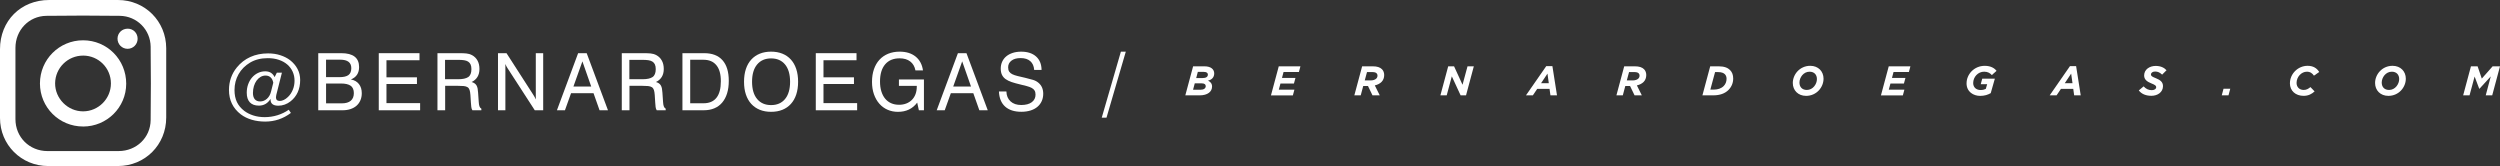 <svg xmlns="http://www.w3.org/2000/svg" id="Camada_2" viewBox="0 0 1276.83 84.8"><rect x="0" y="0" width="1276.83" height="84.8" fill="#333333" stroke="none"/><defs><style>      .cls-1 {        fill: #fff;      }    </style></defs><g id="Layer_1"><g><g><path class="cls-1" d="M42.45,84.8c-5.96,0-11.93,0-17.89,0C10.86,84.78,0,73.93,0,60.26c0-11.71,0-23.43,0-35.14C0,10.64,10.63,0,25.09,0c11.71,0,23.43,0,35.14,0,13.77,0,24.63,10.83,24.66,24.62.02,11.82.02,23.64,0,35.46-.02,13.9-10.84,24.71-24.71,24.72-5.91,0-11.82,0-17.73,0ZM42.41,77.15c6.07,0,12.14.01,18.21,0,9.02-.02,16.2-6.81,16.32-15.79.16-12.51.15-25.03,0-37.54-.11-8.68-7.04-15.62-15.73-15.73-12.51-.16-25.03-.17-37.54,0-8.97.12-15.77,7.36-15.78,16.34,0,12.14,0,24.28,0,36.43,0,9.18,7.11,16.27,16.31,16.3,6.07.02,12.14,0,18.21,0Z"></path><path class="cls-1" d="M42.43,64.61c-12.22,0-22.03-9.8-22.03-22,0-12.18,9.85-22.04,22.03-22.03,12.26,0,22.05,9.87,22.03,22.19-.02,12.08-9.87,21.85-22.02,21.85ZM42.47,28.4c-7.85-.02-14.24,6.29-14.32,14.12-.08,7.79,6.48,14.37,14.31,14.35,7.8-.02,14.19-6.44,14.19-14.26,0-7.87-6.31-14.2-14.18-14.22Z"></path><path class="cls-1" d="M65.24,14.64c2.9.03,5.1,2.31,5.05,5.24-.05,2.81-2.32,5.04-5.12,5.05-2.86,0-5.16-2.32-5.15-5.19.01-2.88,2.31-5.12,5.21-5.09Z"></path></g><g><path class="cls-1" d="M141.39,37.13h2.59l-2.88,11.39c-.11.43-.16.82-.16,1.18,0,1.24.66,1.86,1.99,1.86.62,0,1.29-.17,2.01-.51s1.43-.85,2.13-1.52c1.03-.97,1.85-2.18,2.45-3.63.61-1.45.91-3.01.91-4.68s-.32-3.22-.97-4.64-1.57-2.63-2.76-3.65-2.62-1.81-4.3-2.37c-1.68-.57-3.55-.85-5.64-.85-3.49,0-6.5.76-9.04,2.27-2.54,1.51-4.5,3.49-5.88,5.92-1.38,2.43-2.07,5.14-2.07,8.11,0,2.35.41,4.39,1.22,6.1s2.08,3.24,3.81,4.56c1.3.97,2.83,1.74,4.6,2.31,1.77.57,3.7.85,5.78.85,2.24,0,4.41-.32,6.51-.97,2.09-.65,4.02-1.58,5.78-2.8l1.1,1.62c-3.92,2.95-8.3,4.42-13.14,4.42s-9.2-1.23-12.45-3.69c-4.03-3.11-6.04-7.26-6.04-12.45,0-2.19.34-4.25,1.01-6.18.68-1.93,1.68-3.71,3-5.33,1.92-2.35,4.22-4.14,6.91-5.35,2.69-1.22,5.71-1.82,9.06-1.82,2.27,0,4.36.31,6.26.93,1.91.62,3.53,1.45,4.89,2.47,1.7,1.33,3,2.85,3.89,4.56.89,1.72,1.34,3.59,1.34,5.62,0,2.33-.41,4.41-1.24,6.24-.83,1.84-2.05,3.39-3.67,4.66-.92.73-1.91,1.28-2.98,1.66-1.07.38-2.16.57-3.26.57-2.65,0-3.97-1.04-3.97-3.12v-.37c-1.43,2.3-3.42,3.45-5.96,3.45-2.03,0-3.57-.56-4.62-1.68s-1.58-2.75-1.58-4.89c0-1.57.24-3.02.73-4.36.49-1.34,1.15-2.49,2.01-3.47.85-.97,1.85-1.74,3-2.29,1.15-.55,2.39-.83,3.71-.83,2.24,0,3.84.99,4.78,2.96l1.14-2.27ZM139.57,42.24c-.22-1.19-.67-2.1-1.36-2.72-.69-.62-1.55-.93-2.57-.93-.92,0-1.77.23-2.55.69-.78.46-1.47,1.09-2.05,1.89-.58.8-1.03,1.74-1.36,2.82-.32,1.08-.49,2.25-.49,3.49,0,1.41.32,2.48.95,3.22.63.74,1.55,1.11,2.74,1.11,1.27,0,2.41-.45,3.43-1.34s1.71-2.08,2.09-3.57l1.18-4.66Z"></path><path class="cls-1" d="M162.56,27.16h11.76c6.05,0,9.08,2.37,9.08,7.1,0,3.08-1.39,5.19-4.18,6.32,1.76.32,3.12,1.1,4.09,2.33.97,1.23,1.46,2.79,1.46,4.68,0,1.3-.22,2.49-.67,3.57-.45,1.08-1.09,2-1.93,2.76-.84.76-1.87,1.35-3.1,1.77-1.23.42-2.62.63-4.16.63h-12.37v-29.15ZM173.46,39.4c2.03,0,3.53-.36,4.5-1.07.97-.72,1.46-1.89,1.46-3.51,0-2.89-1.88-4.34-5.64-4.34h-7.26v8.92h6.93ZM174.56,52.78c2.03,0,3.56-.45,4.6-1.34,1.04-.89,1.56-2.19,1.56-3.89s-.54-2.98-1.62-3.75c-1.08-.77-2.74-1.15-4.99-1.15h-7.58v10.14h8.03Z"></path><path class="cls-1" d="M193.45,27.16h20.8v3.61h-16.87v8.72h15.57v3.41h-15.57v9.77h17.19v3.65h-21.12v-29.15Z"></path><path class="cls-1" d="M234.73,27.16c1.27,0,2.42.05,3.45.14,1.03.1,2,.39,2.92.87,1.22.67,2.15,1.61,2.8,2.8.65,1.19.97,2.61.97,4.26,0,3.16-1.34,5.38-4.01,6.65.65.19,1.18.43,1.58.73s.73.66.97,1.09c.24.43.42.95.53,1.54.11.59.19,1.28.24,2.07l.33,4.78c.05.92.18,1.66.37,2.21.19.55.51.95.97,1.2v.81h-4.58c-.3-.46-.49-1.03-.57-1.7-.08-.68-.15-1.45-.2-2.31l-.24-3.81c-.08-1.08-.22-1.93-.43-2.55-.2-.62-.55-1.09-1.03-1.4-.49-.31-1.14-.51-1.95-.59-.81-.08-1.84-.12-3.08-.12h-6.41v12.49h-3.93v-29.15h11.31ZM227.31,40.46h6.77c2.27,0,3.95-.37,5.05-1.1,1.09-.73,1.64-2.08,1.64-4.05,0-.97-.14-1.77-.43-2.39-.28-.62-.7-1.11-1.26-1.46-.55-.35-1.25-.59-2.09-.71-.84-.12-1.81-.18-2.92-.18h-6.77v9.89Z"></path><path class="cls-1" d="M254.35,27.16h4.34l13.62,21.16c.27.41.52.82.75,1.24.23.42.43.83.59,1.24v-23.64h3.77v29.15h-4.3l-13.91-21.49c-.43-.65-.8-1.37-1.1-2.15v23.64h-3.77v-29.15Z"></path><path class="cls-1" d="M295.26,27.16h4.38l10.87,29.15h-4.3l-3.08-8.72h-11.47l-3.12,8.72h-4.1l10.83-29.15ZM301.95,44.19l-4.5-12.85-4.58,12.85h9.08Z"></path><path class="cls-1" d="M328.87,27.16c1.27,0,2.42.05,3.45.14,1.03.1,2,.39,2.92.87,1.22.67,2.15,1.61,2.8,2.8s.97,2.61.97,4.26c0,3.16-1.34,5.38-4.01,6.65.65.19,1.18.43,1.58.73s.73.66.97,1.09c.24.43.42.95.53,1.54.11.59.19,1.28.24,2.07l.33,4.78c.05.92.18,1.66.37,2.21.19.55.51.95.97,1.2v.81h-4.58c-.3-.46-.49-1.03-.57-1.7-.08-.68-.15-1.45-.2-2.31l-.24-3.81c-.08-1.08-.22-1.93-.43-2.55-.2-.62-.55-1.09-1.03-1.4-.49-.31-1.14-.51-1.95-.59-.81-.08-1.84-.12-3.08-.12h-6.41v12.49h-3.93v-29.15h11.31ZM321.45,40.46h6.77c2.27,0,3.95-.37,5.05-1.1,1.09-.73,1.64-2.08,1.64-4.05,0-.97-.14-1.77-.43-2.39-.28-.62-.7-1.11-1.26-1.46-.55-.35-1.25-.59-2.09-.71-.84-.12-1.81-.18-2.92-.18h-6.77v9.89Z"></path><path class="cls-1" d="M348.54,27.16h11.11c4.11,0,7.23,1.2,9.36,3.61,2.14,2.41,3.2,5.92,3.2,10.54,0,2.41-.29,4.53-.87,6.39-.58,1.85-1.42,3.42-2.51,4.7-1.09,1.29-2.43,2.26-4.01,2.92s-3.36.99-5.33.99h-10.95v-29.15ZM352.51,30.52v22.22h6.81c2.92,0,5.12-.94,6.61-2.82s2.23-4.68,2.23-8.41-.76-6.32-2.27-8.19c-1.51-1.86-3.7-2.8-6.57-2.8h-6.81Z"></path><path class="cls-1" d="M380,41.75c0-2.43.32-4.6.95-6.51.63-1.91,1.55-3.51,2.76-4.83,1.2-1.31,2.66-2.31,4.36-3,1.7-.69,3.62-1.03,5.76-1.03s4.05.34,5.76,1.03c1.7.69,3.15,1.69,4.34,3,1.19,1.31,2.1,2.92,2.74,4.83.63,1.91.95,4.07.95,6.51s-.32,4.6-.95,6.51-1.55,3.51-2.74,4.82c-1.19,1.31-2.63,2.31-4.34,3-1.7.69-3.62,1.03-5.76,1.03s-4.06-.34-5.76-1.03c-1.7-.69-3.16-1.69-4.36-3-1.2-1.31-2.12-2.92-2.76-4.82s-.95-4.07-.95-6.51ZM384.1,41.75c0,3.81.87,6.75,2.59,8.82,1.73,2.07,4.11,3.1,7.14,3.1s5.4-1.03,7.12-3.1c1.71-2.07,2.57-5.01,2.57-8.82s-.86-6.75-2.57-8.82c-1.72-2.07-4.09-3.1-7.12-3.1s-5.41,1.03-7.14,3.1c-1.73,2.07-2.59,5.01-2.59,8.82Z"></path><path class="cls-1" d="M416.65,27.16h20.8v3.61h-16.87v8.72h15.57v3.41h-15.57v9.77h17.19v3.65h-21.12v-29.15Z"></path><path class="cls-1" d="M468.43,52.42c-2.35,3.14-5.62,4.7-9.81,4.7-1.92,0-3.69-.36-5.31-1.07-1.62-.71-3.02-1.74-4.2-3.08-1.18-1.34-2.1-2.95-2.76-4.83-.66-1.88-.99-3.99-.99-6.35s.33-4.52.99-6.43c.66-1.91,1.6-3.52,2.82-4.85,1.22-1.33,2.7-2.34,4.44-3.06,1.74-.71,3.7-1.07,5.86-1.07,3.35,0,6.07.84,8.15,2.51,2.08,1.68,3.34,4.03,3.77,7.06h-3.85c-.38-1.97-1.26-3.49-2.66-4.56-1.39-1.07-3.2-1.6-5.41-1.6-3.19,0-5.66,1.03-7.4,3.08-1.74,2.05-2.62,4.97-2.62,8.76,0,1.89.23,3.58.69,5.05.46,1.47,1.11,2.72,1.95,3.73.84,1.01,1.86,1.78,3.06,2.31,1.2.53,2.55.79,4.03.79,1.35,0,2.58-.22,3.69-.65,1.11-.43,2.06-1.05,2.86-1.85.8-.8,1.41-1.77,1.85-2.92.43-1.15.65-2.44.65-3.87v-.37h-9.12v-3.28h12.77v15.73h-2.59l-.85-3.89Z"></path><path class="cls-1" d="M489.23,27.16h4.38l10.87,29.15h-4.3l-3.08-8.72h-11.47l-3.12,8.72h-4.1l10.83-29.15ZM495.92,44.19l-4.5-12.85-4.58,12.85h9.08Z"></path><path class="cls-1" d="M514,46.7c.05,2.14.76,3.83,2.11,5.07,1.35,1.24,3.18,1.86,5.47,1.86s4.12-.48,5.39-1.44c1.27-.96,1.91-2.25,1.91-3.87,0-.86-.17-1.57-.51-2.11-.34-.54-.85-.99-1.52-1.34-.67-.35-1.51-.65-2.49-.91-.99-.26-2.14-.55-3.47-.87-1.62-.38-3.04-.78-4.26-1.19-1.22-.42-2.23-.92-3.04-1.5-.81-.58-1.43-1.3-1.85-2.17-.42-.87-.63-1.93-.63-3.2s.24-2.44.73-3.51,1.18-1.98,2.09-2.74c.91-.76,2-1.34,3.29-1.76s2.72-.63,4.32-.63c3.24,0,5.78.82,7.62,2.47,1.84,1.65,2.77,3.93,2.8,6.85h-3.77c-.14-1.95-.8-3.44-1.99-4.48-1.19-1.04-2.82-1.56-4.91-1.56s-3.57.43-4.7,1.3c-1.14.87-1.7,1.99-1.7,3.37,0,.95.18,1.69.53,2.23s.89.99,1.6,1.34,1.63.66,2.74.93c1.11.27,2.43.58,3.97.93,1.43.35,2.7.69,3.81,1.01,1.11.33,2.07.84,2.88,1.54,1.59,1.35,2.39,3.2,2.39,5.56,0,1.38-.26,2.63-.77,3.77-.51,1.14-1.25,2.11-2.21,2.92-.96.81-2.14,1.43-3.53,1.87-1.39.43-2.95.65-4.68.65-3.54,0-6.3-.89-8.27-2.66-1.97-1.77-3.03-4.34-3.16-7.72h3.81Z"></path><path class="cls-1" d="M572.47,26.39h2.51l-9.85,33.69h-2.43l9.77-33.69Z"></path></g><g><path class="cls-1" d="M609.37,33.87h5.76c3.5,0,5.01,1.65,5.01,3.64s-1.27,3.24-3.17,3.67c1.23.57,2.07,1.48,2.07,3.01,0,2.64-2.27,4.51-6.38,4.51h-7.28l3.98-14.83ZM613.17,45.84c1.63,0,2.64-.72,2.64-1.87,0-.87-.7-1.4-2.03-1.4h-3.58l-.87,3.27h3.84ZM614.23,39.86c1.67,0,2.67-.57,2.67-1.8,0-.77-.61-1.34-2.06-1.34h-3.07l-.83,3.14h3.28Z"></path><path class="cls-1" d="M653.09,33.87h11.08l-.78,2.9h-7.84l-.8,3.04h6.88l-.78,2.86h-6.88l-.85,3.14h7.97l-.78,2.9h-11.19l3.98-14.83Z"></path><path class="cls-1" d="M695.7,33.87h5.4c2.21,0,3.71.49,4.71,1.48.74.74,1.14,1.78,1.14,2.98,0,1.42-.49,2.65-1.36,3.52-.83.82-1.97,1.43-3.43,1.77l2.52,5.07h-3.71l-2.29-4.75h-2.44l-1.27,4.75h-3.26l3.98-14.83ZM699.94,41.08c1.27,0,2.35-.32,2.98-.96.38-.38.61-.9.61-1.51,0-.5-.14-.86-.47-1.19-.4-.4-1.12-.61-2.16-.61h-2.73l-1.15,4.26h2.91Z"></path><path class="cls-1" d="M739.63,33.87h3.01l4.32,9.42,2.55-9.42h3.22l-3.98,14.83h-2.77l-4.49-9.72-2.61,9.72h-3.22l3.98-14.83Z"></path><path class="cls-1" d="M789.72,33.77h3.14l2.35,14.93h-3.35l-.46-3.33h-6.28l-2.24,3.33h-3.52l10.36-14.93ZM791.02,42.49l-.68-4.89-3.26,4.89h3.94Z"></path><path class="cls-1" d="M829.55,33.87h5.4c2.21,0,3.71.49,4.71,1.48.74.74,1.14,1.78,1.14,2.98,0,1.42-.49,2.65-1.36,3.52-.83.82-1.97,1.43-3.43,1.77l2.52,5.07h-3.71l-2.29-4.75h-2.44l-1.27,4.75h-3.26l3.98-14.83ZM833.78,41.08c1.27,0,2.35-.32,2.98-.96.38-.38.61-.9.61-1.51,0-.5-.14-.86-.47-1.19-.4-.4-1.12-.61-2.16-.61h-2.73l-1.15,4.26h2.91Z"></path><path class="cls-1" d="M873.47,33.87h4.32c2.88,0,4.68.78,5.8,1.91,1.11,1.1,1.61,2.54,1.61,4.34,0,2.23-.84,4.26-2.43,5.85-1.78,1.77-4.35,2.73-7.78,2.73h-5.51l3.98-14.83ZM875.37,45.76c1.98,0,3.78-.61,4.96-1.81.96-.95,1.48-2.26,1.48-3.7,0-1.02-.32-1.8-.87-2.35-.66-.66-1.74-1.08-3.41-1.08h-1.59l-2.42,8.95h1.84Z"></path><path class="cls-1" d="M915.64,42.39c0-4.43,3.61-8.78,8.92-8.78,4.09,0,6.78,2.84,6.78,6.57,0,4.43-3.6,8.78-8.92,8.78-4.08,0-6.78-2.84-6.78-6.57ZM927.96,40.39c0-2.2-1.34-3.77-3.77-3.77-3.12,0-5.15,2.98-5.15,5.55,0,2.2,1.33,3.77,3.77,3.77,3.11,0,5.15-2.98,5.15-5.55Z"></path><path class="cls-1" d="M964.63,33.87h11.08l-.78,2.9h-7.84l-.8,3.04h6.88l-.78,2.86h-6.88l-.85,3.14h7.97l-.78,2.9h-11.19l3.98-14.83Z"></path><path class="cls-1" d="M1004.39,42.52c0-4.62,3.92-8.9,9.26-8.9,3.13,0,5.01,1.21,6.05,2.57l-2.41,2.14c-.87-.96-2.04-1.72-3.9-1.72-3.18,0-5.62,2.71-5.62,5.81,0,2.31,1.7,3.56,3.79,3.56,1.14,0,2-.28,2.65-.58l.7-2.41h-3.28l.76-2.81h6.44l-2.1,7.39c-1.46.83-3.16,1.4-5.38,1.4-3.39,0-6.97-2.01-6.97-6.44Z"></path><path class="cls-1" d="M1057.2,33.77h3.14l2.35,14.93h-3.35l-.46-3.33h-6.28l-2.24,3.33h-3.52l10.36-14.93ZM1058.49,42.49l-.68-4.89-3.26,4.89h3.94Z"></path><path class="cls-1" d="M1092.36,46.18l2.46-2.07c1.17,1.27,2.46,1.94,4.15,1.94,1.31,0,2.27-.61,2.27-1.54,0-.72-.53-1.14-2.52-1.94-1.93-.78-3.64-1.82-3.64-4.01,0-3.03,2.71-4.89,5.89-4.89,2.54,0,4.3.87,5.55,2.2l-2.25,2.25c-1.12-1.04-2.11-1.59-3.56-1.59s-2.16.77-2.16,1.51c0,.78.59,1.13,2.6,1.94,2.04.83,3.56,1.85,3.56,4.01,0,3.11-2.78,4.94-5.89,4.94-2.87,0-5.07-.93-6.46-2.74Z"></path><path class="cls-1" d="M1135.63,45.31h3.44l-.91,3.39h-3.44l.91-3.39Z"></path><path class="cls-1" d="M1169.54,42.49c0-4.72,4.03-8.88,9.03-8.88,2.84,0,4.74,1.21,5.93,3.16l-2.69,1.88c-.87-1.23-1.87-2.03-3.64-2.03-2.71,0-5.24,2.58-5.24,5.74,0,2.14,1.5,3.58,3.62,3.58,1.44,0,2.37-.57,3.47-1.46l2.12,2.2c-1.42,1.31-3.14,2.27-5.62,2.27-4.04,0-6.99-2.5-6.99-6.46Z"></path><path class="cls-1" d="M1213.03,42.39c0-4.43,3.61-8.78,8.92-8.78,4.09,0,6.78,2.84,6.78,6.57,0,4.43-3.6,8.78-8.92,8.78-4.08,0-6.78-2.84-6.78-6.57ZM1225.34,40.39c0-2.2-1.34-3.77-3.77-3.77-3.12,0-5.15,2.98-5.15,5.55,0,2.2,1.33,3.77,3.77,3.77,3.11,0,5.15-2.98,5.15-5.55Z"></path><path class="cls-1" d="M1262,33.87h3.39l2.14,6.27,5.53-6.27h3.77l-3.98,14.83h-3.31l2.58-9.68-5.8,6.33h-.09l-2.37-6.27-2.59,9.62h-3.26l3.98-14.83Z"></path></g></g></g></svg>